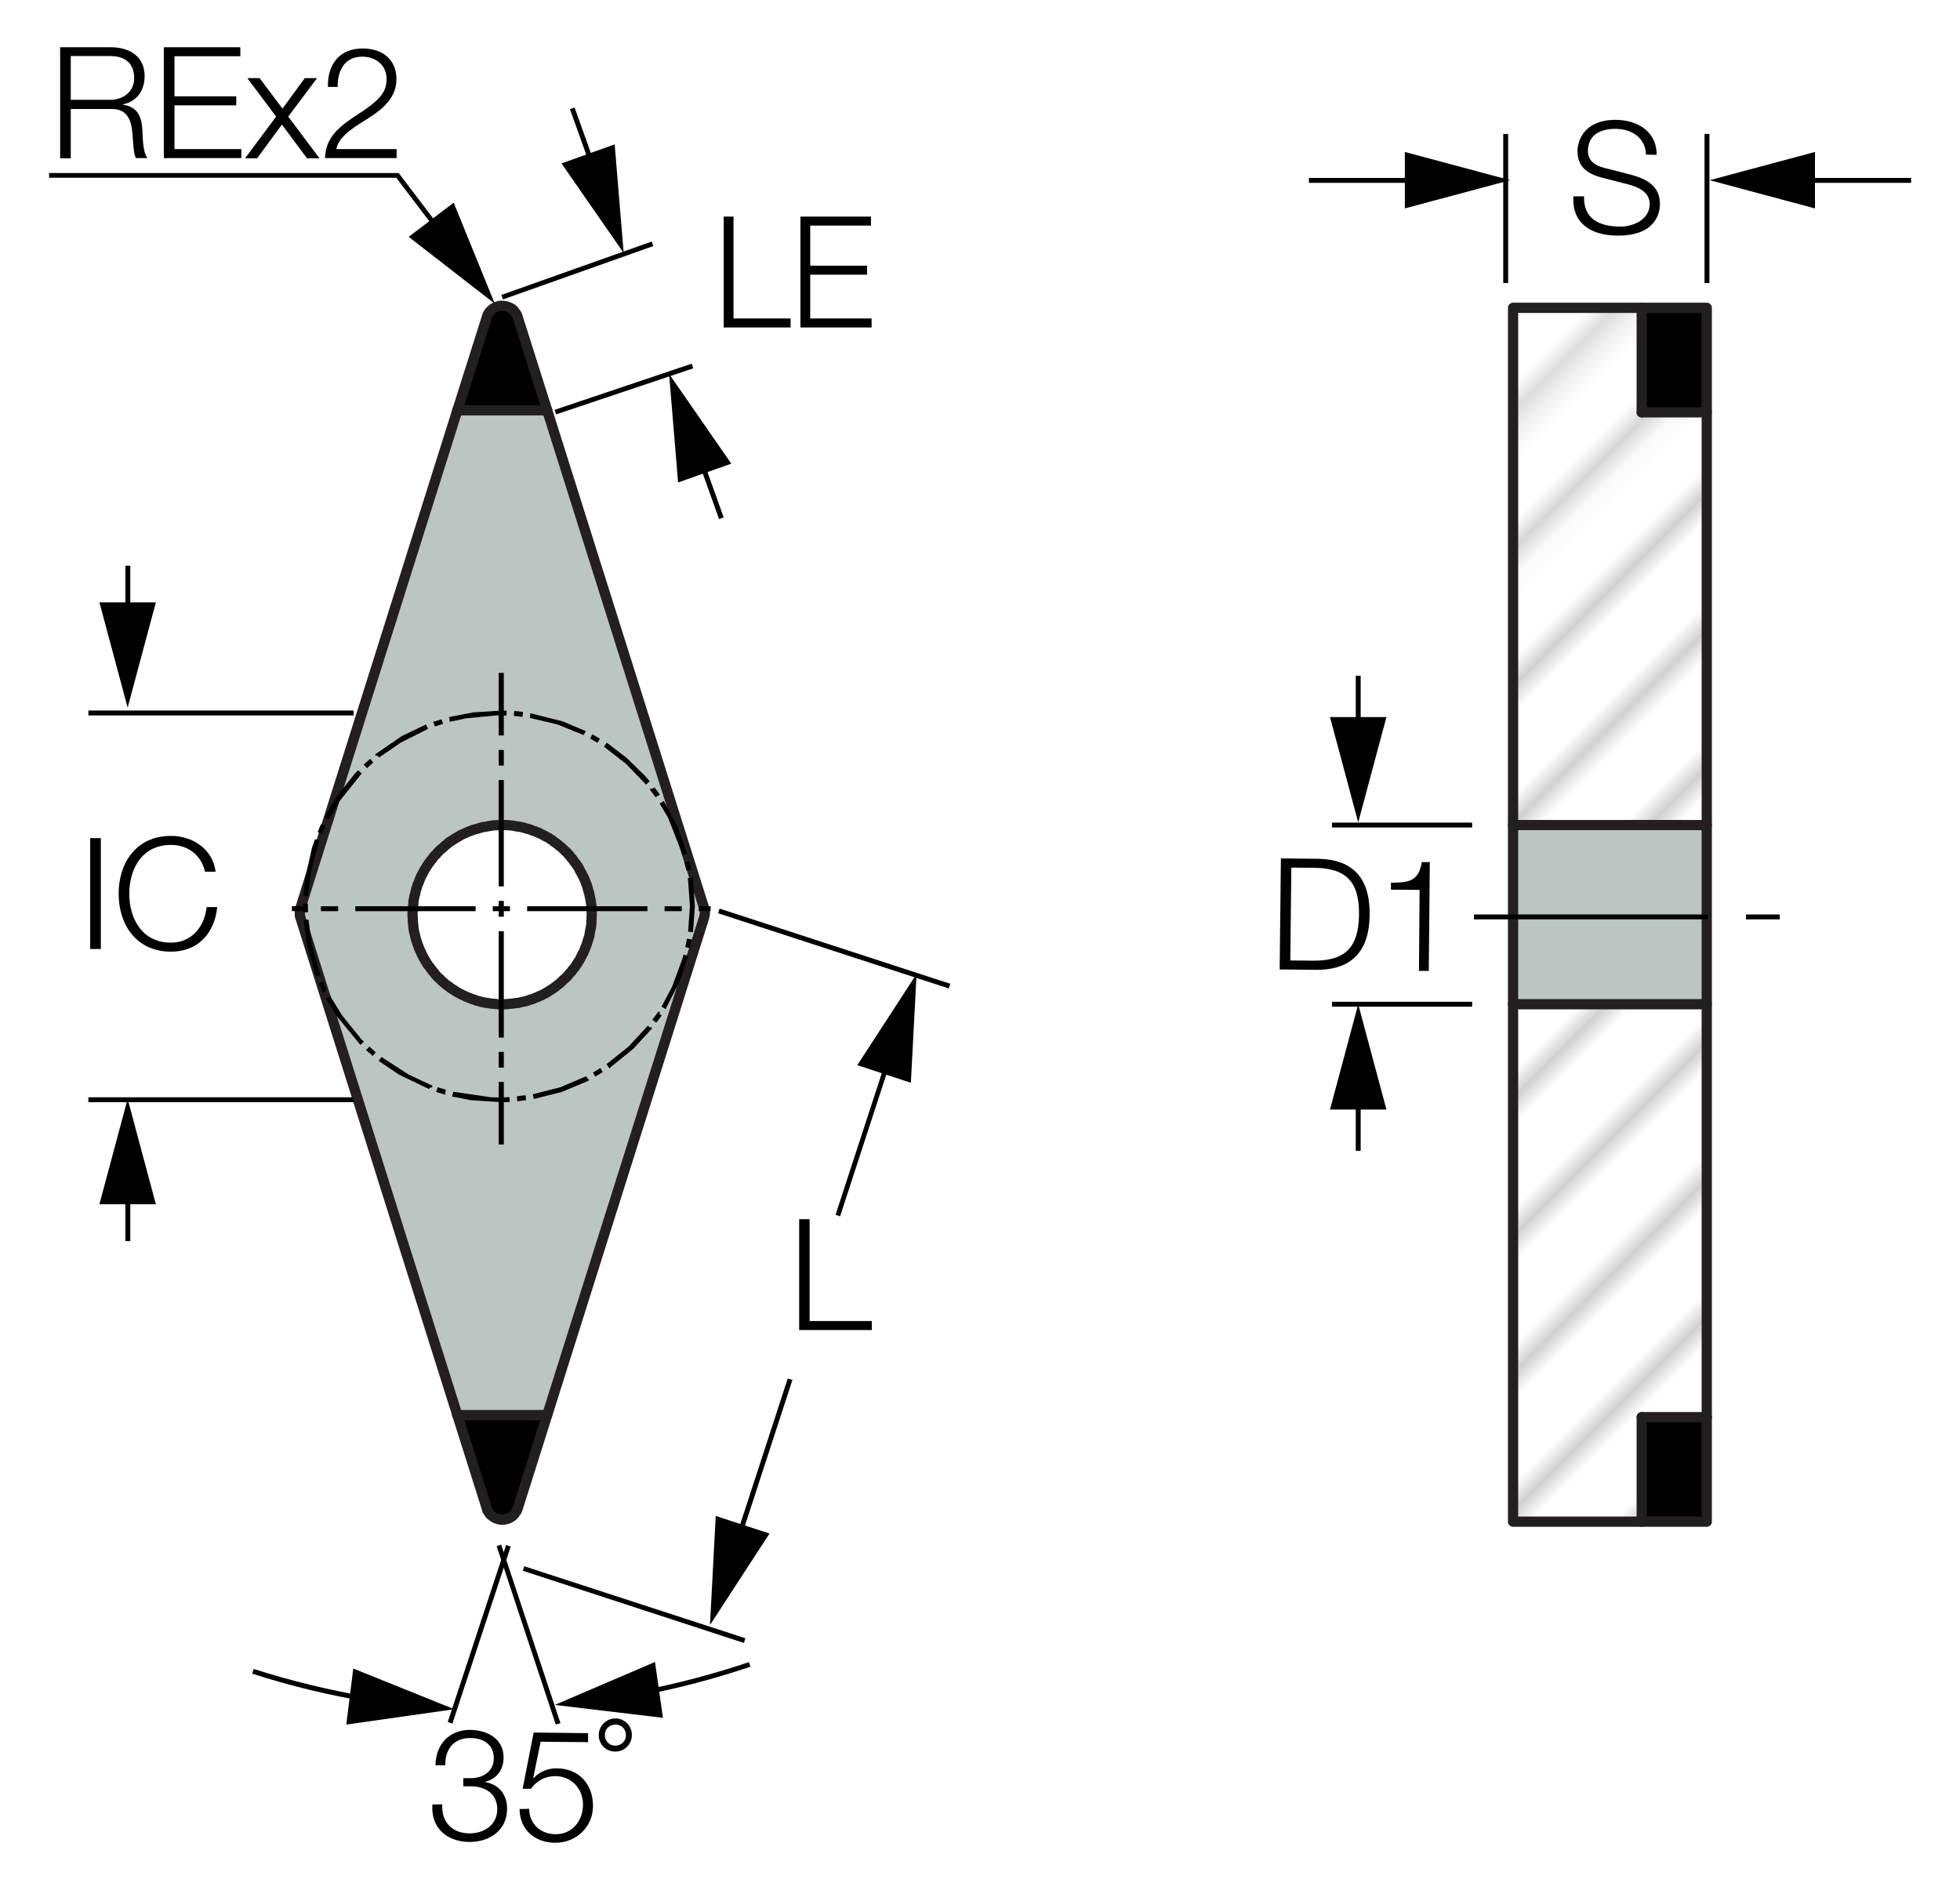 <?xml version="1.0" encoding="utf-8"?>
<!-- Generator: Adobe Illustrator 26.5.0, SVG Export Plug-In . SVG Version: 6.00 Build 0)  -->
<svg version="1.1" xmlns="http://www.w3.org/2000/svg" xmlns:xlink="http://www.w3.org/1999/xlink" x="0px" y="0px"
	 viewBox="0 0 95.82 92.39" style="enable-background:new 0 0 95.82 92.39;" xml:space="preserve">
<style type="text/css">
	.st0{fill:none;}
	.st1{fill:#FFFFFF;}
	.st2{fill:none;stroke:#231F20;stroke-width:0.2;}
	.st3{fill:url(#SVGID_1_);}
	.st4{fill:#BBC5C2;}
	.st5{fill:url(#SVGID_00000165219325369685533510000005891825963344970149_);}
	.st6{fill:none;stroke:#231F20;stroke-width:0.5;stroke-linecap:round;stroke-linejoin:round;}
	.st7{fill:#010101;}
	.st8{fill:none;stroke:#010101;stroke-width:0.25;stroke-miterlimit:2;}
	.st9{fill:none;stroke:#000000;stroke-width:0.25;}
</style>
<pattern  x="-256.34" y="-374.66" width="74.03" height="74.03" patternUnits="userSpaceOnUse" id="Unnamed_Pattern_4" viewBox="2.93 -79.4 74.03 74.03" style="overflow:visible;">
	<g>
		<rect x="2.93" y="-79.4" class="st0" width="74.03" height="74.03"/>
		<rect x="0" y="-82.34" class="st1" width="79.7" height="79.92"/>
		<line class="st2" x1="5.39" y1="-83.51" x2="5.39" y2="0"/>
		<line class="st2" x1="10.36" y1="-83.51" x2="10.36" y2="0"/>
		<line class="st2" x1="15.33" y1="-83.51" x2="15.33" y2="0"/>
		<line class="st2" x1="20.3" y1="-83.51" x2="20.3" y2="0"/>
		<line class="st2" x1="25.27" y1="-83.51" x2="25.27" y2="0"/>
		<line class="st2" x1="30.24" y1="-83.51" x2="30.24" y2="0"/>
		<line class="st2" x1="35.21" y1="-83.51" x2="35.21" y2="0"/>
		<line class="st2" x1="40.18" y1="-83.51" x2="40.18" y2="0"/>
		<line class="st2" x1="45.16" y1="-83.51" x2="45.16" y2="0"/>
		<line class="st2" x1="50.13" y1="-83.51" x2="50.13" y2="0"/>
		<line class="st2" x1="55.1" y1="-83.51" x2="55.1" y2="0"/>
		<line class="st2" x1="60.07" y1="-83.51" x2="60.07" y2="0"/>
		<line class="st2" x1="65.04" y1="-83.51" x2="65.04" y2="0"/>
		<line class="st2" x1="70.01" y1="-83.51" x2="70.01" y2="0"/>
		<line class="st2" x1="74.98" y1="-83.51" x2="74.98" y2="0"/>
	</g>
</pattern>
<g id="Layer_3">
	<g id="XMLID_00000044173366438116614410000010966113928954839441_">
		<g>
			<rect x="80.26" y="69.29" width="3.19" height="5.11"/>
			
				<pattern  id="SVGID_1_" xlink:href="#Unnamed_Pattern_4" patternTransform="matrix(-0.672 -0.672 0.672 -0.672 -7727.413 -17423.947)">
			</pattern>
			<polygon class="st3" points="83.44,49.1 83.44,69.29 80.26,69.29 80.26,74.4 73.97,74.4 73.97,49.1 			"/>
			<rect x="73.97" y="40.34" class="st4" width="9.48" height="8.75"/>
			
				<pattern  id="SVGID_00000103250139017530963090000012296258351437766051_" xlink:href="#Unnamed_Pattern_4" patternTransform="matrix(-0.672 -0.672 0.672 -0.672 -7727.413 -17423.947)">
			</pattern>
			<polygon style="fill:url(#SVGID_00000103250139017530963090000012296258351437766051_);" points="83.44,20.16 83.44,40.34 
				73.97,40.34 73.97,15.05 80.26,15.05 80.26,20.16 			"/>
			<polygon points="83.44,15.84 83.44,20.16 80.26,20.16 80.26,15.05 83.44,15.05 			"/>
		</g>
		<g>
			<line class="st6" x1="80.26" y1="15.05" x2="80.26" y2="20.16"/>
			<line class="st6" x1="83.44" y1="20.16" x2="80.26" y2="20.16"/>
			<line class="st6" x1="80.26" y1="69.29" x2="83.44" y2="69.29"/>
			<line class="st6" x1="80.26" y1="69.29" x2="80.26" y2="74.4"/>
			<line class="st6" x1="83.44" y1="49.1" x2="73.97" y2="49.1"/>
			<line class="st6" x1="83.44" y1="40.34" x2="73.97" y2="40.34"/>
			<polygon class="st6" points="73.97,49.1 73.97,74.4 80.26,74.4 83.44,74.4 83.44,69.29 83.44,49.1 83.44,40.34 83.44,20.16 
				83.44,15.84 83.44,15.05 80.26,15.05 73.97,15.05 73.97,40.34 			"/>
		</g>
	</g>
	<g id="XMLID_00000008110514213075891880000011372736511517953181_">
		<g>
			<path class="st4" d="M34.46,44.57v0.1l-0.02,0.1l-0.02,0.1l-7.67,24.32h-4.39l-7.67-24.32l-0.03-0.09l-0.01-0.1v-0.1l0.01-0.1
				l0.03-0.09l7.67-24.33h4.39l7.67,24.33l0.02,0.08L34.46,44.57z M28.93,44.75v-0.1l-0.01-0.1v-0.1l-0.01-0.1l-0.01-0.1l-0.02-0.1
				l-0.01-0.1l-0.02-0.1l-0.02-0.1l-0.02-0.1l-0.03-0.1l-0.03-0.09l-0.03-0.1l-0.03-0.09l-0.03-0.1l-0.04-0.09l-0.04-0.09L28.58,43
				l-0.05-0.09l-0.05-0.09l-0.04-0.09l-0.05-0.08l-0.05-0.09l-0.05-0.09l-0.05-0.08L28.2,42.3l-0.05-0.08l-0.06-0.08l-0.05-0.08
				l-0.06-0.08l-0.06-0.07l-0.06-0.08l-0.07-0.07l-0.06-0.07l-0.07-0.07l-0.07-0.06l-0.07-0.07l-0.07-0.06l-0.08-0.06l-0.07-0.06
				l-0.08-0.06l-0.08-0.05l-0.08-0.06l-0.08-0.05l-0.08-0.05l-0.09-0.05l-0.09-0.05l-0.08-0.05L26.5,40.8l-0.09-0.05l-0.09-0.05
				l-0.09-0.04l-0.09-0.04l-0.1-0.04l-0.09-0.04l-0.1-0.03l-0.09-0.03l-0.1-0.03l-0.09-0.03l-0.1-0.02l-0.1-0.03l-0.1-0.01
				l-0.1-0.02l-0.1-0.02l-0.1-0.01l-0.1-0.01l-0.1-0.01h-0.1h-0.1h-0.1h-0.1l-0.1,0.01h-0.1l-0.1,0.01l-0.1,0.02l-0.1,0.01
				l-0.09,0.02l-0.1,0.02l-0.1,0.02l-0.1,0.03l-0.1,0.03l-0.09,0.03l-0.1,0.03l-0.09,0.03l-0.1,0.04l-0.09,0.04l-0.09,0.04
				l-0.09,0.05l-0.09,0.04l-0.09,0.05l-0.09,0.05l-0.08,0.05l-0.09,0.05l-0.08,0.05l-0.09,0.05l-0.08,0.05l-0.08,0.05l-0.08,0.06
				l-0.07,0.06l-0.08,0.06l-0.07,0.06l-0.07,0.06l-0.08,0.07l-0.07,0.07l-0.06,0.06l-0.07,0.08l-0.06,0.07l-0.06,0.07l-0.06,0.08
				l-0.06,0.08L21,42.16l-0.06,0.08l-0.05,0.09l-0.05,0.08l-0.05,0.08l-0.05,0.09l-0.05,0.09l-0.05,0.08l-0.05,0.09l-0.05,0.09
				l-0.04,0.09l-0.04,0.1l-0.04,0.09L20.4,43.3l-0.03,0.1l-0.04,0.09l-0.02,0.1l-0.03,0.1l-0.03,0.09l-0.02,0.1l-0.02,0.1l-0.02,0.1
				l-0.01,0.1l-0.01,0.1l-0.01,0.1l-0.01,0.1l-0.01,0.1v0.1v0.05v0.1l0.01,0.1v0.1l0.01,0.1l0.01,0.1l0.02,0.1l0.01,0.1l0.02,0.1
				l0.02,0.1l0.03,0.09l0.02,0.1l0.03,0.1l0.03,0.09l0.03,0.1l0.04,0.09l0.04,0.1l0.04,0.09l0.04,0.09l0.05,0.09l0.04,0.09
				l0.05,0.09l0.05,0.09l0.05,0.08L20.81,47l0.05,0.08l0.05,0.08l0.06,0.08l0.05,0.08l0.06,0.08l0.06,0.08l0.06,0.07l0.06,0.08
				l0.06,0.07l0.07,0.07l0.07,0.07l0.07,0.06l0.07,0.07l0.07,0.06l0.08,0.06l0.07,0.06l0.08,0.05l0.08,0.06l0.08,0.05l0.08,0.05
				l0.09,0.05l0.08,0.05l0.09,0.05l0.08,0.05l0.09,0.05l0.09,0.05l0.09,0.05l0.09,0.04l0.1,0.04l0.09,0.04l0.09,0.03l0.1,0.04
				l0.09,0.03l0.1,0.03l0.1,0.03l0.1,0.02l0.09,0.02l0.1,0.02l0.1,0.02l0.1,0.01l0.1,0.01l0.1,0.01l0.1,0.01h0.1h0.1h0.1h0.1
				l0.1-0.01l0.1-0.01l0.1-0.01l0.1-0.01l0.1-0.02l0.1-0.01l0.1-0.03l0.09-0.02l0.1-0.02l0.1-0.03l0.09-0.03l0.1-0.04L26,48.86
				l0.1-0.04l0.09-0.04l0.09-0.04l0.09-0.05l0.09-0.04l0.09-0.05l0.09-0.05l0.09-0.05l0.08-0.05l0.08-0.05l0.09-0.05l0.08-0.05
				l0.08-0.06l0.07-0.06l0.08-0.05l0.08-0.06L27.45,48l0.07-0.06l0.07-0.07l0.07-0.06l0.07-0.07l0.06-0.07l0.06-0.08l0.07-0.07
				l0.05-0.08l0.06-0.08l0.06-0.07l0.05-0.09l0.05-0.08l0.05-0.08l0.05-0.08l0.05-0.09l0.05-0.09l0.05-0.09l0.05-0.08l0.05-0.1
				l0.04-0.09l0.04-0.09l0.04-0.09l0.03-0.1l0.04-0.09l0.03-0.1l0.03-0.09l0.03-0.1l0.02-0.1l0.02-0.1l0.02-0.1l0.02-0.09l0.01-0.1
				l0.01-0.1l0.01-0.1l0.01-0.1v-0.1L28.93,44.75z"/>
			<polygon points="26.75,69.19 25.31,73.75 25.3,73.77 25.27,73.86 25.21,73.94 25.15,74.03 25.09,74.1 25.01,74.16 24.93,74.21 
				24.84,74.25 24.74,74.28 24.64,74.3 24.54,74.3 24.44,74.3 24.34,74.27 24.25,74.24 24.16,74.2 24.08,74.14 24,74.08 
				23.93,74.01 23.88,73.93 23.82,73.84 23.8,73.75 22.36,69.19 			"/>
			<polygon points="25.31,15.51 26.75,20.06 22.36,20.06 23.8,15.51 23.81,15.48 23.84,15.39 23.89,15.3 23.95,15.22 24.02,15.16 
				24.1,15.09 24.19,15.04 24.28,15 24.37,14.97 24.47,14.95 24.56,14.95 24.66,14.96 24.76,14.98 24.85,15.01 24.94,15.05 
				25.03,15.1 25.11,15.17 25.17,15.25 25.23,15.33 25.28,15.41 			"/>
		</g>
		<g>
			<polygon class="st6" points="20.17,44.72 20.17,44.82 20.18,44.92 20.18,45.02 20.19,45.12 20.2,45.22 20.21,45.32 20.22,45.42 
				20.24,45.52 20.26,45.62 20.29,45.71 20.3,45.8 20.33,45.9 20.36,45.99 20.39,46.09 20.42,46.18 20.46,46.28 20.49,46.37 
				20.53,46.46 20.58,46.55 20.61,46.64 20.66,46.73 20.7,46.82 20.76,46.91 20.81,47 20.86,47.08 20.91,47.16 20.97,47.24 
				21.03,47.32 21.09,47.4 21.15,47.48 21.22,47.56 21.28,47.64 21.34,47.71 21.41,47.78 21.49,47.85 21.56,47.92 21.63,47.99 
				21.7,48.05 21.78,48.12 21.86,48.18 21.94,48.23 22.02,48.3 22.1,48.35 22.18,48.4 22.27,48.46 22.35,48.51 22.44,48.56 
				22.52,48.6 22.62,48.65 22.71,48.69 22.8,48.74 22.89,48.77 22.99,48.81 23.08,48.85 23.17,48.87 23.26,48.91 23.36,48.94 
				23.45,48.96 23.55,48.99 23.65,49.01 23.74,49.03 23.84,49.04 23.94,49.06 24.04,49.07 24.14,49.08 24.24,49.09 24.34,49.1 
				24.44,49.1 24.54,49.1 24.64,49.1 24.74,49.1 24.84,49.09 24.93,49.08 25.03,49.07 25.13,49.06 25.23,49.04 25.33,49.04 
				25.43,49.01 25.52,48.99 25.62,48.97 25.72,48.95 25.81,48.92 25.91,48.88 26,48.86 26.1,48.82 26.19,48.78 26.28,48.75 
				26.37,48.7 26.46,48.67 26.55,48.62 26.64,48.58 26.73,48.52 26.81,48.48 26.89,48.42 26.98,48.37 27.06,48.31 27.15,48.25 
				27.22,48.19 27.3,48.13 27.38,48.07 27.45,48 27.52,47.93 27.6,47.86 27.67,47.8 27.74,47.73 27.8,47.65 27.87,47.57 27.94,47.5 
				27.99,47.42 28.06,47.34 28.12,47.27 28.17,47.18 28.23,47.1 28.28,47.01 28.34,46.93 28.38,46.84 28.43,46.75 28.47,46.66 
				28.52,46.58 28.56,46.48 28.6,46.39 28.63,46.3 28.67,46.21 28.7,46.11 28.73,46.02 28.76,45.92 28.79,45.83 28.82,45.73 
				28.83,45.63 28.85,45.53 28.87,45.43 28.89,45.34 28.9,45.25 28.91,45.15 28.91,45.05 28.92,44.95 28.92,44.85 28.93,44.75 
				28.93,44.65 28.92,44.55 28.92,44.45 28.91,44.35 28.91,44.25 28.89,44.15 28.88,44.05 28.86,43.95 28.84,43.86 28.82,43.76 
				28.8,43.66 28.77,43.57 28.74,43.47 28.72,43.38 28.69,43.28 28.65,43.19 28.62,43.1 28.58,43 28.54,42.91 28.49,42.82 
				28.45,42.73 28.4,42.65 28.35,42.56 28.31,42.47 28.26,42.38 28.2,42.3 28.15,42.22 28.08,42.14 28.03,42.06 27.97,41.98 
				27.9,41.91 27.84,41.82 27.77,41.75 27.71,41.68 27.63,41.61 27.56,41.54 27.49,41.47 27.42,41.41 27.34,41.35 27.26,41.28 
				27.18,41.22 27.1,41.17 27.02,41.1 26.94,41.05 26.86,40.99 26.77,40.94 26.68,40.9 26.6,40.85 26.5,40.8 26.41,40.76 
				26.32,40.71 26.23,40.68 26.14,40.64 26.04,40.61 25.95,40.57 25.86,40.54 25.76,40.52 25.67,40.49 25.58,40.46 25.48,40.44 
				25.38,40.42 25.28,40.41 25.18,40.39 25.08,40.37 24.98,40.36 24.88,40.35 24.78,40.34 24.68,40.34 24.58,40.34 24.48,40.34 
				24.38,40.34 24.28,40.35 24.19,40.35 24.09,40.36 23.99,40.38 23.89,40.39 23.8,40.41 23.7,40.43 23.6,40.44 23.5,40.47 
				23.4,40.5 23.31,40.53 23.21,40.55 23.12,40.58 23.02,40.62 22.93,40.65 22.84,40.69 22.75,40.73 22.66,40.77 22.57,40.81 
				22.48,40.86 22.4,40.91 22.31,40.96 22.23,41.01 22.14,41.07 22.06,41.12 21.97,41.17 21.89,41.24 21.82,41.3 21.74,41.36 
				21.67,41.43 21.6,41.49 21.51,41.56 21.44,41.64 21.38,41.7 21.31,41.78 21.24,41.85 21.18,41.92 21.12,42.01 21.05,42.09 
				21,42.16 20.94,42.24 20.88,42.33 20.83,42.41 20.78,42.49 20.73,42.58 20.68,42.67 20.64,42.75 20.59,42.84 20.55,42.93 
				20.51,43.03 20.48,43.12 20.44,43.21 20.4,43.3 20.38,43.4 20.34,43.49 20.32,43.59 20.3,43.69 20.27,43.78 20.25,43.88 
				20.23,43.98 20.21,44.08 20.21,44.18 20.2,44.28 20.19,44.38 20.18,44.48 20.17,44.58 20.17,44.68 			"/>
			<polygon class="st6" points="26.75,20.06 25.31,15.51 25.28,15.41 25.23,15.33 25.17,15.25 25.11,15.17 25.03,15.1 24.94,15.05 
				24.85,15.01 24.76,14.98 24.66,14.96 24.56,14.95 24.47,14.95 24.37,14.97 24.28,15 24.19,15.04 24.1,15.09 24.02,15.16 
				23.95,15.22 23.89,15.3 23.84,15.39 23.81,15.48 23.8,15.51 22.36,20.06 14.69,44.39 14.66,44.48 14.66,44.58 14.66,44.68 
				14.66,44.78 14.69,44.87 22.36,69.19 23.8,73.75 23.82,73.84 23.88,73.93 23.93,74.01 24,74.08 24.08,74.14 24.16,74.2 
				24.25,74.24 24.34,74.27 24.44,74.3 24.54,74.3 24.64,74.3 24.74,74.28 24.84,74.25 24.93,74.21 25.01,74.16 25.09,74.1 
				25.15,74.03 25.21,73.94 25.27,73.86 25.3,73.77 25.31,73.75 26.75,69.19 34.42,44.87 34.44,44.77 34.46,44.67 34.46,44.57 
				34.44,44.47 34.42,44.39 			"/>
			<polyline class="st6" points="22.35,69.19 22.36,69.19 26.75,69.19 			"/>
			<polyline class="st6" points="26.75,20.06 22.36,20.06 22.35,20.06 			"/>
		</g>
	</g>
</g>
<g id="Layer_6">
	<g>
		<path class="st7" d="M21.62,88.22c-0.05,0.84,0.46,1.41,1.32,1.42c0.7,0.01,1.36-0.4,1.37-1.16c0.01-0.76-0.56-1.13-1.26-1.14
			l-0.4,0l0-0.4l0.4,0c0.49,0,1.08-0.28,1.09-0.95c0.01-0.7-0.51-1.01-1.15-1.01c-0.79-0.01-1.24,0.54-1.22,1.33l-0.48,0
			c0.01-1,0.66-1.74,1.7-1.73c0.83,0.01,1.64,0.43,1.63,1.37c-0.01,0.58-0.33,1.03-0.91,1.17l0,0.01c0.7,0.12,1.09,0.63,1.08,1.33
			c-0.01,1.04-0.87,1.61-1.85,1.6c-1.09-0.01-1.89-0.69-1.8-1.83L21.62,88.22z"/>
		<path class="st7" d="M25.87,88.44c0.01,0.74,0.56,1.24,1.29,1.24c0.82,0.01,1.34-0.66,1.34-1.44c0.01-0.78-0.56-1.39-1.35-1.4
			c-0.48,0-0.92,0.22-1.19,0.62l-0.41,0l0.54-2.75l2.66,0.03l0,0.44l-2.32-0.02l-0.36,1.76l0.02,0.02c0.27-0.31,0.71-0.49,1.13-0.48
			c1.09,0.01,1.78,0.78,1.77,1.86c-0.01,1.03-0.85,1.79-1.86,1.78c-0.99-0.01-1.72-0.64-1.73-1.65L25.87,88.44z"/>
		<path class="st7" d="M30.09,84.02c0.45,0,0.81,0.37,0.8,0.82c0,0.45-0.37,0.81-0.82,0.8c-0.45,0-0.81-0.37-0.8-0.82
			C29.28,84.38,29.64,84.02,30.09,84.02z M30.08,85.35c0.3,0,0.52-0.22,0.52-0.51c0-0.3-0.21-0.52-0.51-0.52
			c-0.3,0-0.52,0.22-0.52,0.51C29.57,85.12,29.78,85.35,30.08,85.35z"/>
	</g>
	<g>
		<path class="st7" d="M62.62,41.97l1.88,0.02c1.64,0.05,2.48,0.94,2.46,2.74c-0.02,1.79-0.88,2.66-2.52,2.69l-1.88-0.02
			L62.62,41.97z M64.18,46.97c1.56,0.02,2.24-0.62,2.26-2.25c0.02-1.63-0.65-2.28-2.21-2.29l-1.1-0.01l-0.05,4.54L64.18,46.97z"/>
		<path class="st7" d="M69.4,43.51L68,43.5l0-0.34c0.84-0.01,1.35-0.04,1.51-1.01l0.39,0l-0.05,5.32l-0.48,0L69.4,43.51z"/>
	</g>
	<g>
		<path class="st7" d="M77.44,9.6c-0.03,1.12,0.76,1.47,1.76,1.48c0.57,0.01,1.44-0.3,1.45-1.09c0.01-0.62-0.6-0.86-1.11-0.99
			l-1.21-0.31c-0.64-0.17-1.22-0.47-1.21-1.32c0.01-0.53,0.36-1.52,1.88-1.51c1.08,0.01,2,0.59,1.99,1.71l-0.52-0.01
			c-0.03-0.82-0.69-1.25-1.47-1.26c-0.71-0.01-1.36,0.26-1.37,1.07c0,0.51,0.36,0.73,0.81,0.84l1.32,0.34
			c0.76,0.21,1.4,0.56,1.39,1.44c0,0.37-0.17,1.55-2.09,1.53c-1.28-0.01-2.22-0.6-2.14-1.92L77.44,9.6z"/>
	</g>
	<g>
		<path d="M2.94,2.31h2.48c0.89,0,1.65,0.43,1.65,1.41c0,0.69-0.36,1.24-1.06,1.38v0.02c0.71,0.1,0.91,0.57,0.95,1.22
			c0.02,0.37,0.02,1.12,0.25,1.39H6.65C6.53,7.53,6.53,7.12,6.5,6.89c-0.04-0.76-0.11-1.6-1.09-1.56H3.46v2.41H2.94V2.31z
			 M3.46,4.88h1.93c0.63,0,1.17-0.39,1.17-1.06c0-0.67-0.39-1.08-1.17-1.08H3.46V4.88z"/>
		<path d="M8.01,2.31h3.74v0.44H8.53v1.96h3.02v0.44H8.53v2.14h3.27v0.44H8.01V2.31z"/>
		<path d="M13.5,5.7l-1.41-1.88h0.6l1.12,1.49l1.09-1.49h0.6l-1.41,1.88l1.53,2.04h-0.61l-1.23-1.65l-1.21,1.65h-0.59L13.5,5.7z"/>
		<path d="M18.46,4.86c0.3-0.3,0.44-0.58,0.44-1c0-0.69-0.55-1.09-1.19-1.09c-0.87,0-1.22,0.7-1.2,1.48h-0.48
			c-0.02-1.09,0.55-1.88,1.7-1.88c0.93,0,1.65,0.51,1.65,1.5c0,0.89-0.64,1.44-1.34,1.89c-0.52,0.34-1.47,0.83-1.6,1.53h2.95v0.44
			h-3.5C15.93,6.15,17.56,5.76,18.46,4.86z"/>
	</g>
	<g>
		<path d="M4.41,40.98h0.52v5.42H4.41V40.98z"/>
		<path d="M8.36,40.87c1.03,0,2.04,0.62,2.18,1.75h-0.52c-0.18-0.84-0.87-1.31-1.66-1.31c-1.44,0-2.04,1.2-2.04,2.39
			c0,1.19,0.61,2.39,2.04,2.39c1,0,1.64-0.77,1.74-1.74h0.52c-0.14,1.34-0.99,2.18-2.26,2.18c-1.71,0-2.56-1.34-2.56-2.83
			C5.8,42.2,6.65,40.87,8.36,40.87z"/>
	</g>
	<g>
		<path d="M35.39,10.59h0.47v4.98h2.79v0.44h-3.27V10.59z"/>
		<path d="M39.14,10.59h3.44v0.44h-2.97v1.96h2.78v0.44h-2.78v2.14h3v0.44h-3.48V10.59z"/>
	</g>
	<g>
		<path d="M39.06,59.61h0.52v4.98h3.04v0.44h-3.55V59.61z"/>
	</g>
	<g>
		<path class="st8" d="M23.48,4.15"/>
	</g>
	<g>
		<path d="M34.74,44.55h-0.58v-0.24h0.58V44.55z M33.33,44.55h-0.84v-0.24h0.84V44.55z M31.65,44.55h-5.88v-0.24h5.88V44.55z
			 M24.93,44.55h-0.84v-0.24h0.84V44.55z M23.25,44.55h-5.88v-0.24h5.88V44.55z M16.53,44.55h-0.84v-0.24h0.84V44.55z M14.85,44.55
			h-0.58v-0.24h0.58V44.55z"/>
	</g>
	<g>
		<rect x="18.85" y="79.77" transform="matrix(0.313 -0.95 0.95 0.313 -59.793 77.136)" width="9.11" height="0.24"/>
	</g>
	<g>
		<polygon points="27.17,84.32 24.28,75.6 24.5,75.52 27.4,84.25 		"/>
	</g>
	<g>
		<path class="st9" d="M28.37,82.64"/>
	</g>
	<g>
		<path class="st9" d="M17.58,11.42"/>
	</g>
	<g>
		<path class="st9" d="M19.14,11.42"/>
	</g>
	<g>
		<rect x="40.65" y="40.46" transform="matrix(0.31 -0.951 0.951 0.31 -15.975 70.768)" width="0.24" height="11.86"/>
	</g>
	<g>
		<polygon points="36.37,80.33 25.56,76.8 25.63,76.58 36.44,80.1 		"/>
	</g>
	<g>
		<path class="st0" d="M31.67,88.4"/>
	</g>
	<g>
		<g>
			<polygon points="36.13,75.48 35.9,75.41 38.51,67.4 38.74,67.47 			"/>
		</g>
		<g>
			<g>
				<polygon points="34.99,74.12 34.71,79.45 37.62,74.98 				"/>
			</g>
		</g>
	</g>
	<g>
		<g>
			<polygon points="41.07,59.47 40.85,59.39 43.4,51.58 43.62,51.65 			"/>
		</g>
		<g>
			<g>
				<polygon points="41.91,52.08 44.81,47.62 44.53,52.94 				"/>
			</g>
		</g>
	</g>
	<g>
		<polygon points="24.59,14.64 24.51,14.42 31.86,11.81 31.94,12.03 		"/>
	</g>
	<g>
		<path class="st9" d="M31.55,12.5"/>
	</g>
	<g>
		<g>
			<rect x="28.4" y="5.21" transform="matrix(0.942 -0.337 0.337 0.942 -0.645 9.999)" width="0.24" height="3.29"/>
		</g>
		<g>
			<g>
				<polygon points="27.45,7.99 30.49,12.37 30.05,7.06 				"/>
			</g>
		</g>
	</g>
	<g>
		<g>
			<rect x="34.57" y="22.15" transform="matrix(0.942 -0.337 0.337 0.942 -5.985 13.064)" width="0.24" height="3.29"/>
		</g>
		<g>
			<g>
				<polygon points="33.15,23.59 32.71,18.28 35.75,22.67 				"/>
			</g>
		</g>
	</g>
	<g>
		<path d="M24.63,55.96h-0.25V52.9h0.25V55.96z M24.63,52.2h-0.25v-0.77h0.25V52.2z M24.63,50.73h-0.25v-5.2h0.25V50.73z
			 M24.63,44.82h-0.25v-0.77h0.25V44.82z M24.63,43.34h-0.25v-5.2h0.25V43.34z M24.63,37.43h-0.25v-0.76h0.25V37.43z M24.63,35.96
			h-0.25V32.9h0.25V35.96z"/>
	</g>
	<g>
		<path d="M24.5,53.89l-1.5-0.1l-0.9-0.18l0.06-0.23l1.85,0.27l0.49,0.01l0.41-0.02l0.01,0.24L24.5,53.89z M25.32,53.86l-0.05-0.05
			h0.02l-0.02-0.21l0.42-0.05l0.03,0.24l-0.4,0.05V53.86z M26.11,53.73l-0.01-0.01h-0.01l-0.04-0.22l1.34-0.34l1.27-0.54l0.05,0.1
			l0.09,0.08l-0.05,0.05l-1.29,0.54L26.11,53.73z M21.77,53.52l-0.05-0.01l-0.4-0.12l0.08-0.23l0.4,0.12l-0.03,0.11V53.52z
			 M20.98,53.25l-1.46-0.7l-1.01-0.68l0.14-0.19l1.33,0.86L20.96,53l0.17,0.08v0.09h-0.11L20.98,53.25z M29.1,52.64l-0.11-0.2
			l0.36-0.22l0.12,0.2L29.1,52.64z M29.8,52.25l-0.15-0.22l1.08-0.86l0.94-1.02l0.09,0.08h0.11v0.06l-0.91,0.99l-1.16,0.94V52.25z
			 M18.22,51.63l-0.3-0.27l-0.02,0.02v-0.04l0,0V51.3l0.02,0.02l0.14-0.15l0.31,0.28L18.22,51.63z M17.62,51.09l-1.16-1.41
			l-0.52-0.85l0.02-0.01l-0.01-0.01l0.2-0.1l0.57,0.93l0.92,1.14l0.15,0.15L17.62,51.09z M32.07,49.99l-0.18-0.13l0.29-0.39h0.07
			v0.11l0.1,0.07l-0.25,0.34H32.07L32.07,49.99z M32.55,49.34l-0.02-0.01l-0.19-0.11l0.51-0.96l0.51-1.38l0.06-0.21l0.23,0.07
			l-0.42,1.24l-0.64,1.26L32.55,49.34z M15.88,48.53l-0.1-0.01l-0.2-0.44h0.02l0.2-0.09l0.17,0.39l-0.09,0.05V48.53z M15.45,47.74
			l-0.43-1.46l-0.18-1.3h0.01l0.23-0.02l0.17,1.27l0.38,1.32l0.05,0.15h-0.12L15.45,47.74z M33.73,46.36l-0.23-0.05l0.09-0.42
			l0.23,0.05L33.73,46.36z M33.88,45.58l-0.24-0.03l0.09-1.24l-0.1-1.38l0.24-0.04l0.1,1.41v0.01v0.01l0,0L33.88,45.58z M14.82,44.6
			l-0.01-0.42h0.24l0.01,0.42H14.82z M15.05,43.81h-0.22l0.1-0.92l0.33-1.47l0.14-0.39l0.22,0.08l-0.4,1.43L15.05,43.81z
			 M33.56,42.57l-0.1-0.42l0.24-0.05l0.09,0.42L33.56,42.57z M33.38,41.81l-0.72-1.83l-0.41-0.69l0.2-0.13l0.67,1.25l0.47,1.32
			l-0.01,0.01l0.01,0.01L33.38,41.81z M15.75,40.77l-0.22-0.09l0.16-0.38l0.02,0.01v-0.01l0.21,0.09L15.75,40.77z M16.08,40.06
			l-0.22-0.1l0.63-1.05l0.87-1.1l0.15-0.15l0.17,0.16l-1.11,1.39L16.08,40.06z M32.05,38.98l-0.27-0.36v-0.06h0.12L32,38.5
			l0.26,0.35L32.05,38.98z M31.58,38.36l-0.96-1l-1.09-0.85l0.13-0.2l0.97,0.74l0.93,0.91l0.2,0.24L31.58,38.36z M17.94,37.56
			l-0.16-0.18l0.33-0.29v0.03l0.14,0.16L17.94,37.56z M18.53,37.04l-0.07-0.09h-0.11l0.01-0.08l1.28-0.88l1.19-0.57l0.09,0.22
			l-1.33,0.67L18.53,37.04z M29.21,36.32l-0.36-0.21l0.11-0.21l0.37,0.22l-0.01,0.01L29.21,36.32z M28.53,35.94l-1.28-0.52
			L25.9,35.1l0.02-0.1v-0.12h0.04l1.55,0.39l1.13,0.48L28.53,35.94z M21.26,35.52l-0.08-0.23l0.41-0.12v0.01l0.07,0.21L21.26,35.52z
			 M21.98,35.29v-0.12l-0.03-0.11l1.2-0.23l1.4-0.09l0.22,0.01l-0.01,0.24l-0.5-0.01l-1.46,0.14L21.98,35.29z M25.54,35.05L25.12,35
			l0.02-0.24l0.43,0.05L25.54,35.05z"/>
	</g>
	<g>
		<rect x="73.49" y="6.55" width="0.24" height="7.29"/>
	</g>
	<g>
		<rect x="83.33" y="6.55" width="0.24" height="7.29"/>
	</g>
	<g>
		<rect x="65.12" y="48.98" width="6.85" height="0.24"/>
	</g>
	<g>
		<rect x="65.12" y="40.22" width="6.85" height="0.24"/>
	</g>
	<g>
		<g>
			<rect x="63.99" y="8.7" width="5.64" height="0.24"/>
		</g>
		<g>
			<g>
				<polygon points="68.68,10.19 73.83,8.81 68.68,7.43 				"/>
			</g>
		</g>
	</g>
	<g>
		<g>
			<rect x="87.79" y="8.7" width="5.64" height="0.24"/>
		</g>
		<g>
			<g>
				<polygon points="88.73,10.19 83.58,8.81 88.73,7.43 				"/>
			</g>
		</g>
	</g>
	<g>
		<g>
			<rect x="66.28" y="53.31" width="0.24" height="2.96"/>
		</g>
		<g>
			<g>
				<polygon points="67.78,54.25 66.4,49.1 65.02,54.25 				"/>
			</g>
		</g>
	</g>
	<g>
		<g>
			<rect x="66.28" y="33.04" width="0.24" height="2.96"/>
		</g>
		<g>
			<g>
				<polygon points="67.78,35.06 66.4,40.21 65.02,35.06 				"/>
			</g>
		</g>
	</g>
	<g>
		<g>
			<polygon points="21.56,11.57 19.37,8.69 2.4,8.69 2.4,8.46 19.49,8.46 21.74,11.42 			"/>
		</g>
		<g>
			<g>
				<polygon points="22.18,9.91 24.19,14.85 19.98,11.58 				"/>
			</g>
		</g>
	</g>
	<g>
		<polygon points="27.19,20.26 27.11,20.04 33.82,17.78 33.89,18.01 		"/>
	</g>
	<g>
		<rect x="4.32" y="34.74" width="12.97" height="0.24"/>
	</g>
	<g>
		<g>
			<rect x="6.13" y="57.94" width="0.24" height="2.74"/>
		</g>
		<g>
			<g>
				<polygon points="7.62,58.88 6.24,53.73 4.86,58.88 				"/>
			</g>
		</g>
	</g>
	<g>
		<g>
			<rect x="6.13" y="27.66" width="0.24" height="2.74"/>
		</g>
		<g>
			<g>
				<polygon points="7.62,29.45 6.24,34.6 4.86,29.45 				"/>
			</g>
		</g>
	</g>
	<g>
		<rect x="4.32" y="53.65" width="12.97" height="0.24"/>
	</g>
	<g>
		<g>
			<path d="M31.31,82.9l-0.04-0.23c1.81-0.34,3.6-0.82,5.34-1.4l0.08,0.22C34.94,82.08,33.13,82.56,31.31,82.9z"/>
		</g>
		<g>
			<g>
				<polygon points="32.02,81.26 27.12,83.36 32.41,83.99 				"/>
			</g>
		</g>
	</g>
	<g>
		<g>
			<path d="M18.01,83.21c-1.92-0.32-3.83-0.78-5.68-1.38l0.07-0.23c1.84,0.59,3.74,1.05,5.65,1.37L18.01,83.21z"/>
		</g>
		<g>
			<g>
				<polygon points="17.27,81.58 22.21,83.57 16.93,84.32 				"/>
			</g>
		</g>
	</g>
	<g>
		<path d="M87.01,44.95h-1.65v-0.24h1.65V44.95z M83.49,44.95H72.06v-0.24h11.43V44.95z"/>
	</g>
</g>
</svg>
